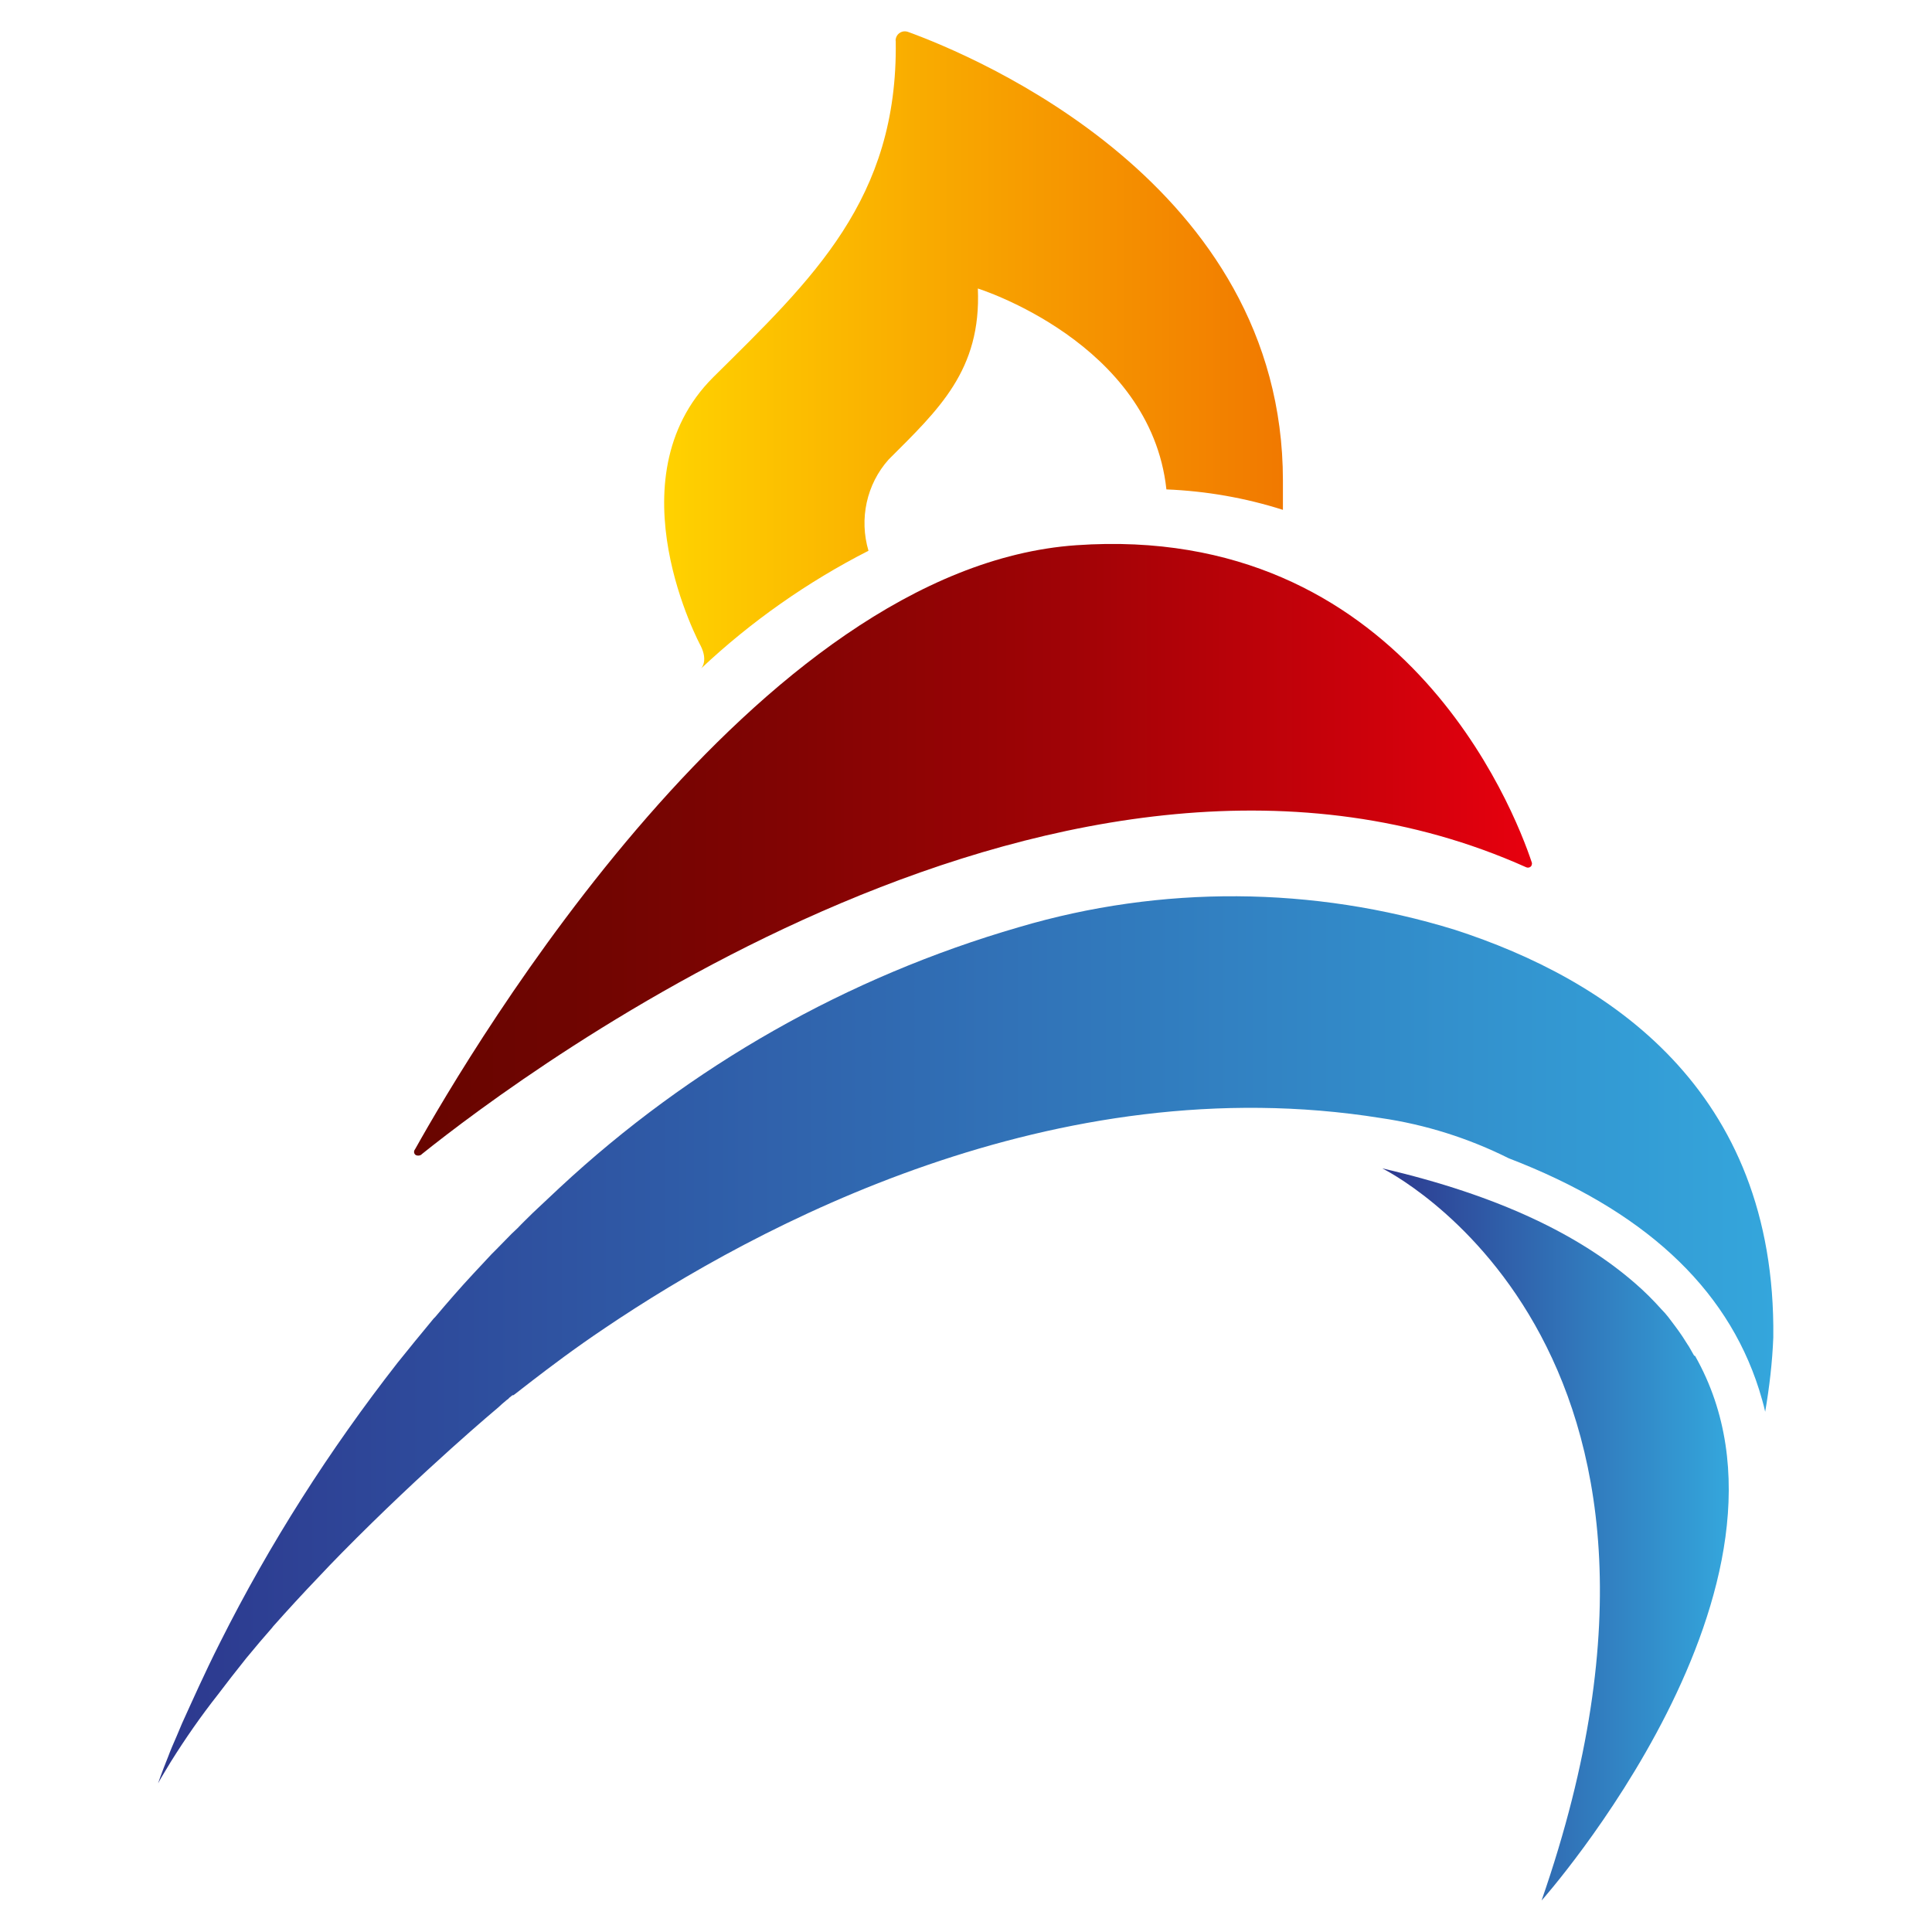 <?xml version="1.0" encoding="utf-8"?>
<!-- Generator: Adobe Illustrator 27.7.0, SVG Export Plug-In . SVG Version: 6.00 Build 0)  -->
<!DOCTYPE svg PUBLIC "-//W3C//DTD SVG 1.1//EN" "http://www.w3.org/Graphics/SVG/1.1/DTD/svg11.dtd">
<svg version="1.1" id="Ebene_1" xmlns:x="http://ns.adobe.com/Extensibility/1.0/" xmlns:i="http://ns.adobe.com/AdobeIllustrator/10.0/" xmlns:graph="http://ns.adobe.com/Graphs/1.0/"
	 xmlns="http://www.w3.org/2000/svg" xmlns:xlink="http://www.w3.org/1999/xlink" x="0px" y="0px" viewBox="0 0 595.3 595.3"
	 style="enable-background:new 0 0 595.3 595.3;" xml:space="preserve">
<style type="text/css">
	.st0{fill:url(#SVGID_1_);}
	.st1{fill:url(#SVGID_00000003075615631549848900000003338934524342582704_);}
	.st2{fill:url(#SVGID_00000011006707284494141190000009816065788233720992_);}
	.st3{fill:url(#SVGID_00000147185682785357129900000005431822360944279696_);}
</style>
<g>
	
		<linearGradient id="SVGID_1_" gradientUnits="userSpaceOnUse" x1="425.597" y1="123.133" x2="532.349" y2="123.133" gradientTransform="matrix(1 0 0 -1 0 596)">
		<stop  offset="0" style="stop-color:#2D388E"/>
		<stop  offset="1" style="stop-color:#34A6DC"/>
	</linearGradient>
	<path class="st0" d="M522,417.7L522,417.7l-1.6-2.8l-0.4-0.6c-0.5-0.7-0.9-1.5-1.4-2.2c-0.1-0.2-0.3-0.4-0.4-0.6
		c-1.2-1.8-2.6-3.6-4.1-5.6l0,0c-0.7-0.9-1.4-1.7-2.2-2.5l0,0c-2.5-2.8-5.2-5.5-8.1-8l0,0c-16.9-14.7-41.7-27-77.9-35.4
		c0,0,109,53.2,49.1,225.6c0,0,87-97.8,47.3-167.8L522,417.7z"/>
	
		<linearGradient id="SVGID_00000034787009721253826480000004689175616126939037_" gradientUnits="userSpaceOnUse" x1="127.705" y1="334.222" x2="472.067" y2="334.222" gradientTransform="matrix(1 0 0 -1 0 596)">
		<stop  offset="0" style="stop-color:#680500"/>
		<stop  offset="0.14" style="stop-color:#6F0501"/>
		<stop  offset="0.34" style="stop-color:#820403"/>
		<stop  offset="0.59" style="stop-color:#A10306"/>
		<stop  offset="0.85" style="stop-color:#CC010B"/>
		<stop  offset="1" style="stop-color:#E7000E"/>
	</linearGradient>
	<path style="fill:url(#SVGID_00000034787009721253826480000004689175616126939037_);" d="M130,355.6
		c31.7-25.4,199.5-151.4,340.2-88.4c0.6,0.3,1.4,0.1,1.7-0.5c0.1-0.3,0.2-0.6,0.1-0.9c-5.6-16.9-40.2-104.8-140.4-97.8
		c-98.6,6.9-185.9,154.3-203.7,186.1c-0.5,0.6-0.4,1.4,0.2,1.8C128.7,356.2,129.6,356.1,130,355.6z"/>
	
		<linearGradient id="SVGID_00000089534681058867839660000004550939642629992591_" gradientUnits="userSpaceOnUse" x1="48.752" y1="183.137" x2="546.548" y2="183.137" gradientTransform="matrix(1 0 0 -1 0 596)">
		<stop  offset="0" style="stop-color:#2D388E"/>
		<stop  offset="1" style="stop-color:#34A6DC"/>
	</linearGradient>
	<path style="fill:url(#SVGID_00000089534681058867839660000004550939642629992591_);" d="M448.3,286.5
		c-43.7-13.5-90.5-13.8-134.4-0.8c-52.8,15.3-101.2,42.8-141.5,80.3l0,0l-6.5,6.1l-1.7,1.6c-1.6,1.6-3.2,3.1-4.7,4.7l-1.9,1.8
		l-4.6,4.7l-1.5,1.5l-5.6,6l0,0c-4.1,4.4-8,8.9-11.8,13.4l-0.5,0.5l-5.1,6.2l-0.5,0.6l-5.5,6.8l0,0c-21,26.9-39.4,55.7-54.7,86.2
		l0,0c-4.8,9.5-8.6,18.1-11.7,24.9l0,0l-1.6,3.8l0,0c-1.1,2.5-2,4.6-2.7,6.5l0,0c-2.1,5.2-3.1,8.2-3.1,8.2c1.2-2.2,2.6-4.4,3.9-6.6
		c4.5-7.2,9.3-14.1,14.5-20.7l0,0c2.8-3.7,5.6-7.3,8.8-11.3c3.2-3.9,5.2-6.2,7.9-9.3l0.3-0.4l3.4-3.8l0,0
		c4.7-5.2,9.5-10.3,14.2-15.2l0,0l3.5-3.6c25.5-25.9,48.4-45,48.4-45l1.2-1.1l0.6-0.5l0,0l0.7-0.6l0,0c0.3-0.2,0.6-0.4,0.8-0.7l0,0
		l1-0.8h0.3l1.2-0.9l0,0l1.4-1.1l0,0l3.1-2.4l0,0c5.6-4.3,13.1-10,22.5-16.3c46.8-31.6,138.6-80.8,239.1-64.7
		c13.7,2,27,6.2,39.4,12.4c41.1,15.8,67,39.4,77.1,71.2c0.7,2.3,1.4,4.6,1.9,6.9c1.3-7.6,2.2-15.2,2.5-22.9
		C547.3,335.5,495.2,301.7,448.3,286.5z"/>
	
		<linearGradient id="SVGID_00000054962519829112251430000007035008655341385146_" gradientUnits="userSpaceOnUse" x1="204.654" y1="488.152" x2="395.319" y2="488.152" gradientTransform="matrix(1 0 0 -1 0 596)">
		<stop  offset="0" style="stop-color:#FFD200"/>
		<stop  offset="0.56" style="stop-color:#F79E00"/>
		<stop  offset="1" style="stop-color:#F17900"/>
	</linearGradient>
	<path style="fill:url(#SVGID_00000054962519829112251430000007035008655341385146_);" d="M216,206c15.4-14.5,32.8-26.7,51.6-36.3
		c-2.9-9.8-0.6-20.5,6.2-28.1c15.4-15.4,28.6-27.5,27.5-52.7c0,0,53.2,16.6,58.1,61.9c12.2,0.5,24.3,2.6,35.9,6.3v-9
		c0-91.5-95.2-130.9-115.6-138.3c-1.5-0.5-3.1,0.3-3.6,1.8c-0.1,0.4-0.2,0.7-0.1,1.1c0.7,48.7-25.6,73.2-56.3,103.6
		c-31.5,31.5-3.8,82.7-3.8,82.7C218.3,203.8,216,206,216,206z"/>
</g>
</svg>
